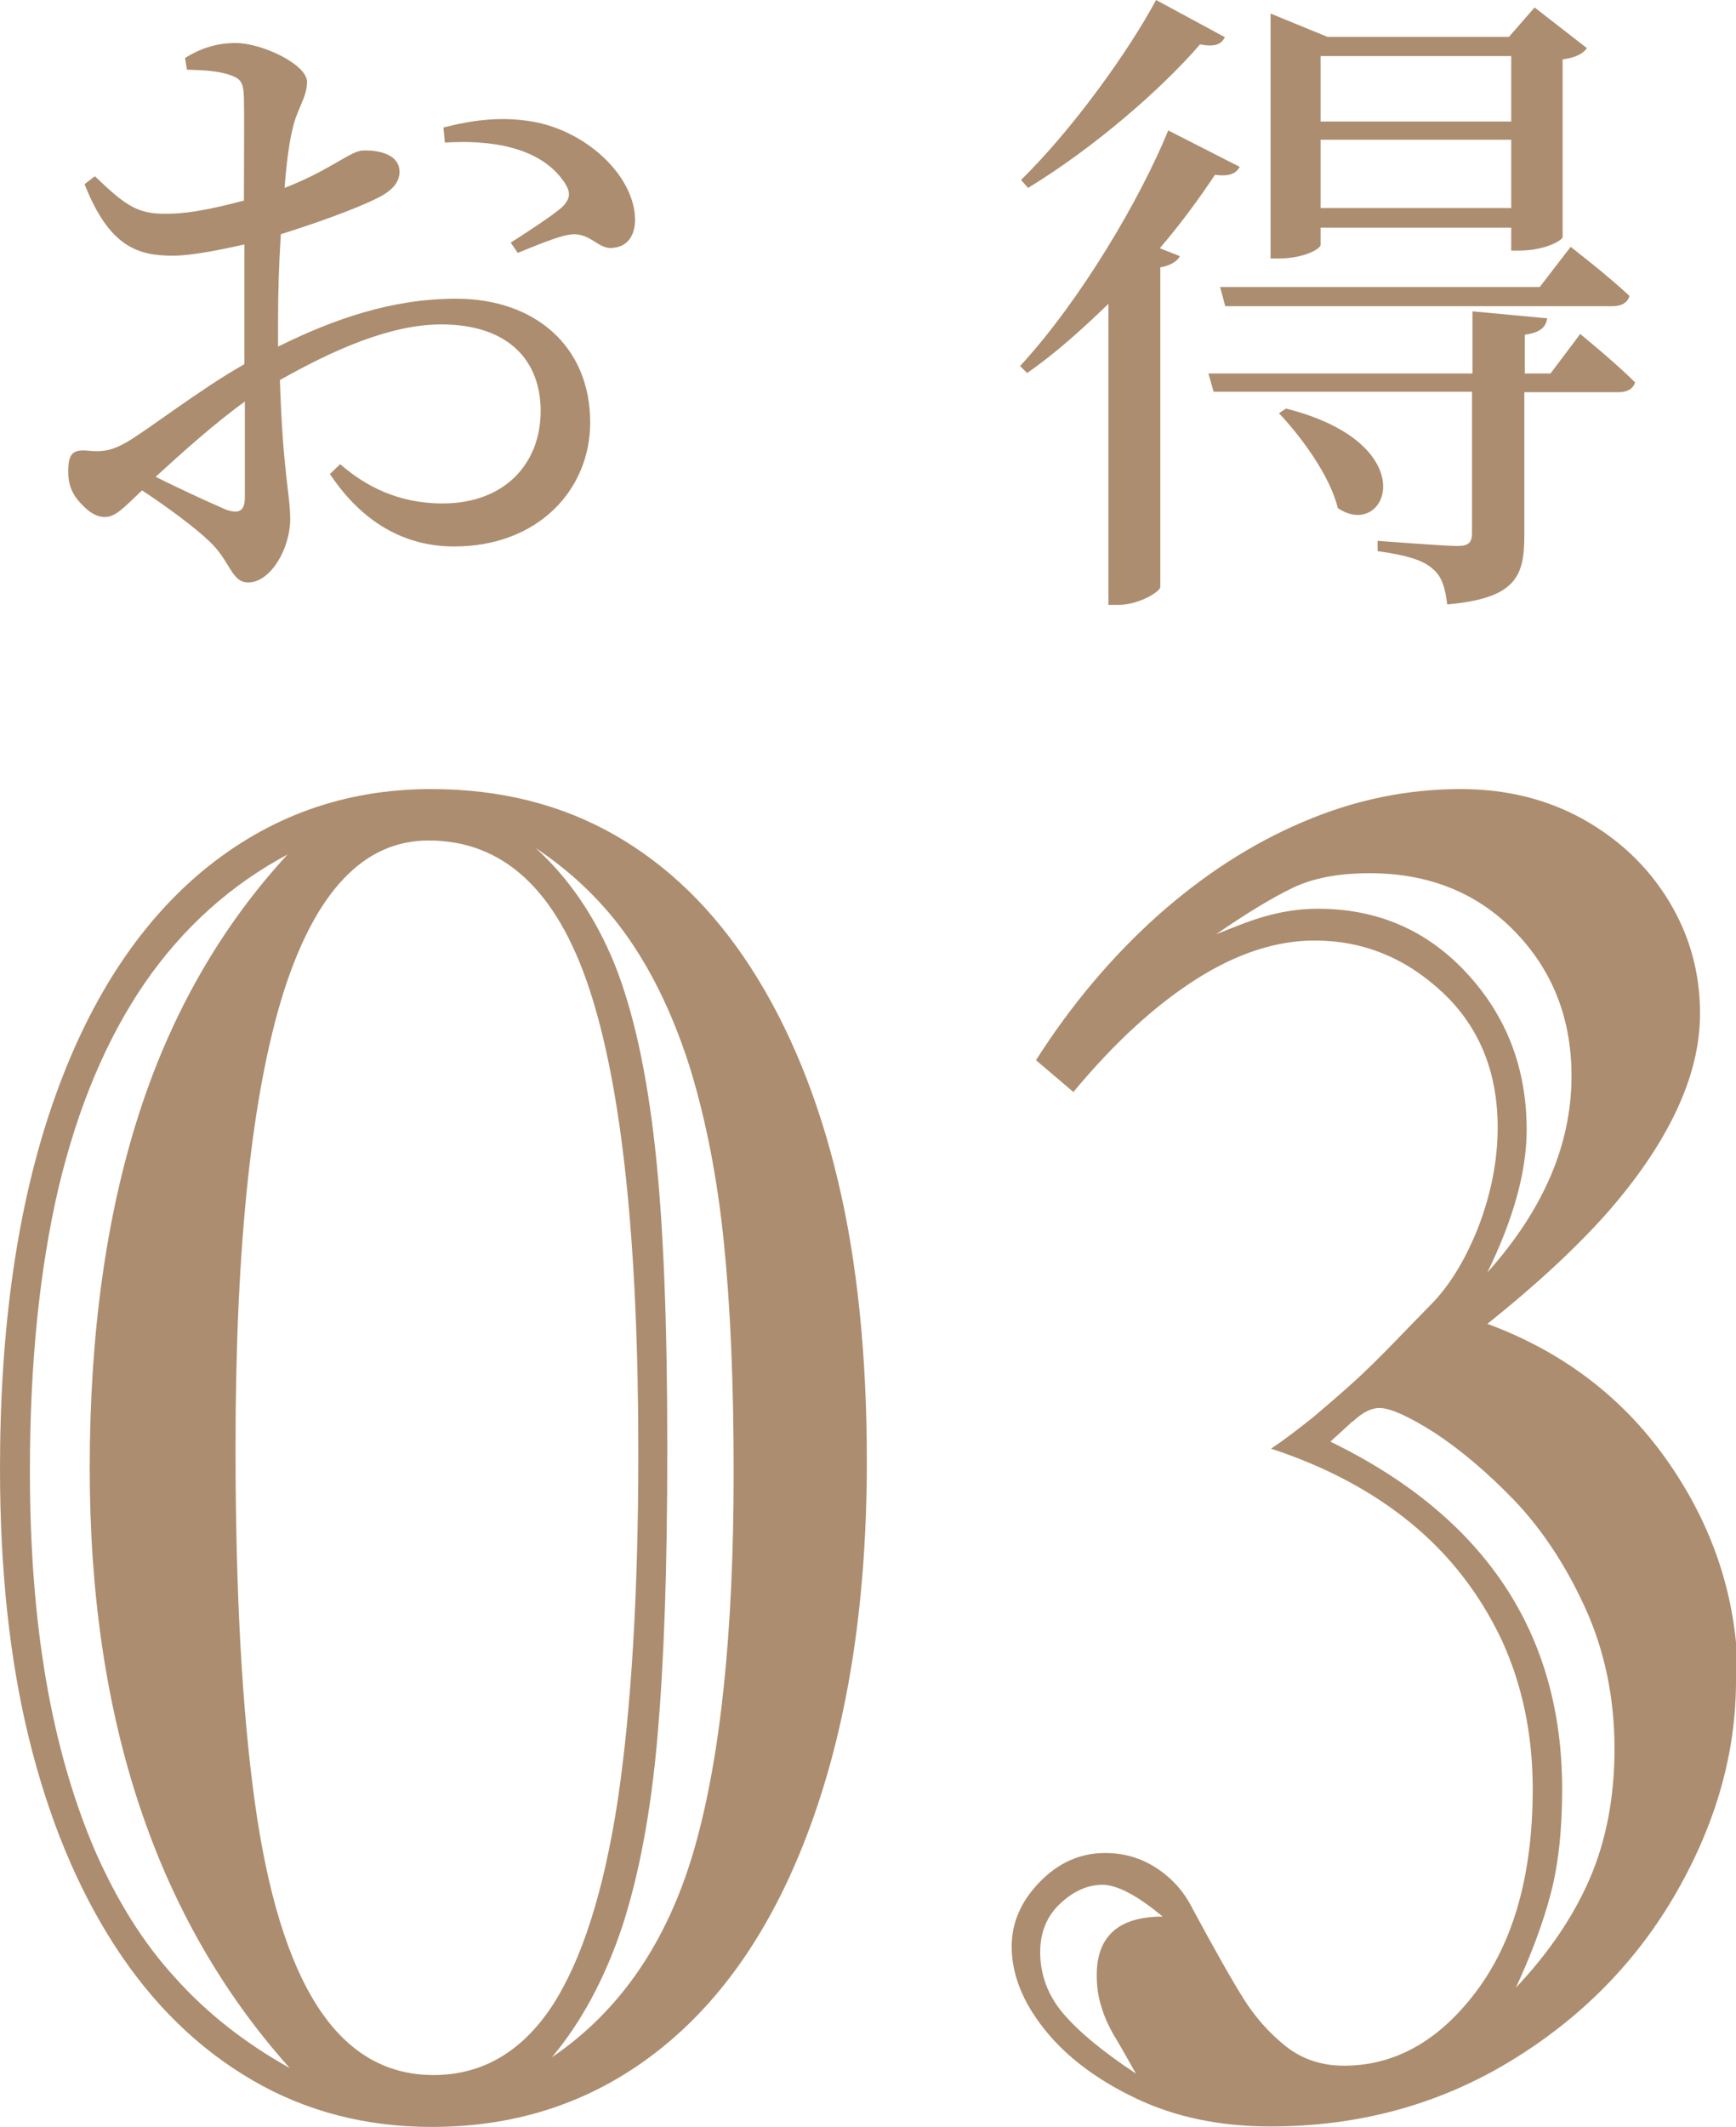 <?xml version="1.0" encoding="UTF-8"?><svg id="_レイヤー_2" xmlns="http://www.w3.org/2000/svg" viewBox="0 0 37.15 45.5"><defs><style>.cls-1{fill:#ad8d6f;}</style></defs><g id="_レイヤー_1-2"><g><g><path class="cls-1" d="M5.98,7.4c1.16-.57,2.4-1.01,3.78-1.01,1.68,0,2.87,1.01,2.87,2.65,0,1.43-1.11,2.65-2.91,2.65-1.08,0-1.98-.53-2.66-1.55l.22-.21c.53,.46,1.23,.84,2.19,.84,1.33,0,2.1-.85,2.1-1.98,0-1.02-.63-1.85-2.13-1.85-1.11,0-2.35,.57-3.45,1.19,.06,1.95,.22,2.45,.22,2.97,0,.64-.42,1.36-.9,1.36-.36,0-.38-.46-.83-.88-.32-.31-.94-.76-1.44-1.09-.41,.39-.57,.57-.8,.57-.18,0-.34-.11-.49-.27-.21-.21-.29-.43-.29-.69,0-.38,.08-.49,.42-.46,.38,.04,.56-.03,.83-.18,.48-.28,1.55-1.12,2.52-1.67v-2.56c-.5,.11-1.12,.24-1.53,.24-.74,0-1.36-.18-1.89-1.53l.22-.17c.7,.67,.94,.83,1.65,.8,.42-.01,.98-.13,1.54-.28,0-.98,.01-1.86,0-2.2-.01-.35-.08-.41-.31-.49-.24-.08-.53-.1-.91-.11l-.04-.25c.32-.2,.67-.32,1.08-.32,.57,0,1.53,.46,1.53,.83,0,.34-.21,.56-.31,1.01-.07,.28-.13,.73-.17,1.26,.98-.38,1.42-.8,1.68-.8,.22-.01,.77,.03,.78,.45,0,.24-.17,.42-.48,.57-.5,.25-1.39,.56-2.06,.77-.04,.62-.06,1.25-.06,1.85v.55Zm-.74,1.19c-.64,.46-1.34,1.09-1.91,1.61,.5,.25,1.11,.53,1.5,.7,.31,.11,.41,.01,.41-.27v-2.04ZM9.48,2.73c.66-.17,1.26-.24,1.91-.13,1.16,.2,2.17,1.15,2.2,2.07,.01,.32-.13,.6-.46,.63-.32,.06-.5-.35-.94-.28-.25,.03-.81,.27-1.11,.39l-.15-.22c.28-.18,.92-.59,1.11-.77,.17-.18,.18-.31,.03-.53-.52-.76-1.6-.9-2.55-.84l-.03-.32Z"/><path class="cls-1" d="M26.21,.8c-.08,.15-.21,.21-.53,.15-.81,.94-2.25,2.2-3.68,3.07l-.15-.17c1.11-1.09,2.3-2.75,2.89-3.85l1.48,.8Zm.32,2.77c-.08,.14-.21,.21-.53,.17-.32,.48-.71,1.02-1.18,1.57l.43,.17c-.06,.11-.2,.2-.42,.24v6.84c-.01,.1-.46,.38-.9,.38h-.21V6.5c-.55,.53-1.12,1.05-1.74,1.48l-.15-.15c1.3-1.41,2.58-3.59,3.17-5.04l1.53,.78Zm7.28,3.57s.74,.6,1.18,1.04c-.04,.14-.17,.21-.35,.21h-2.02v3.07c0,.87-.18,1.34-1.65,1.47-.04-.32-.1-.59-.31-.76-.18-.17-.52-.29-1.18-.38v-.22s1.43,.11,1.71,.11c.24,0,.31-.08,.31-.27v-3.03h-5.53l-.11-.39h5.65v-1.33l1.6,.15c-.03,.2-.17,.31-.48,.35v.83h.55l.64-.85Zm-.2-1.86s.78,.6,1.26,1.05c-.04,.15-.18,.22-.36,.22h-8.29l-.11-.41h6.84l.67-.87Zm-5.35-.04c0,.08-.35,.29-.9,.29h-.17V.29l1.22,.5h3.88l.55-.63,1.12,.87c-.08,.11-.22,.2-.52,.24v3.8c0,.07-.38,.29-.92,.29h-.18v-.49h-4.08v.36Zm-.74,3.5c3.01,.76,2.16,2.84,1.11,2.13-.17-.69-.77-1.51-1.26-2.03l.15-.1Zm.74-7.54v1.4h4.08V1.2h-4.08Zm4.08,3.25v-1.46h-4.08v1.46h4.08Z"/></g><g><path class="cls-1" d="M0,31.41c0-3.01,.37-5.6,1.12-7.78,.75-2.18,1.83-3.85,3.23-5.01,1.41-1.16,3.03-1.74,4.88-1.74,1.47,0,2.78,.33,3.92,.98,1.14,.65,2.12,1.6,2.93,2.86,.81,1.26,1.43,2.77,1.85,4.53,.42,1.76,.62,3.77,.62,6.01,0,2.92-.38,5.45-1.14,7.61-.76,2.16-1.84,3.8-3.24,4.93-1.4,1.13-3.04,1.7-4.93,1.7-1.41,0-2.69-.33-3.84-1s-2.13-1.62-2.94-2.87c-.81-1.25-1.42-2.73-1.84-4.44-.42-1.71-.62-3.64-.62-5.77Zm6.21-13.16c-1.26,.66-2.3,1.6-3.12,2.79-.82,1.2-1.43,2.66-1.84,4.38-.4,1.72-.61,3.73-.61,6.04,0,1.61,.11,3.1,.34,4.45,.23,1.35,.58,2.57,1.04,3.65,.47,1.08,1.04,2,1.73,2.75,.68,.76,1.5,1.4,2.45,1.93-2.85-3.18-4.28-7.45-4.28-12.83,0-2.86,.35-5.39,1.05-7.57,.7-2.18,1.78-4.05,3.22-5.6Zm-1.17,12.71c0,3.09,.14,5.61,.41,7.57,.27,1.96,.72,3.43,1.35,4.4s1.45,1.46,2.48,1.46,1.88-.49,2.53-1.47c.64-.98,1.11-2.45,1.41-4.41,.29-1.96,.44-4.44,.44-7.43,0-4.5-.35-7.82-1.05-9.93-.7-2.12-1.85-3.17-3.44-3.17-1.38,0-2.41,1.08-3.1,3.24-.68,2.16-1.03,5.41-1.03,9.75Zm6.41-12.83c.73,.66,1.29,1.49,1.7,2.49,.4,1,.69,2.31,.87,3.95,.18,1.63,.26,3.77,.26,6.4s-.07,4.56-.21,6.18c-.14,1.62-.4,2.98-.76,4.08-.37,1.1-.87,2.03-1.5,2.78,1.46-.99,2.47-2.47,3.04-4.43,.57-1.97,.85-4.66,.85-8.09,0-1.91-.07-3.55-.21-4.92s-.38-2.59-.71-3.68c-.34-1.09-.78-2.02-1.31-2.79-.53-.77-1.21-1.43-2.01-1.96Z"/><path class="cls-1" d="M37.15,35.96c0,1.54-.43,3.05-1.28,4.53-.85,1.48-2.04,2.69-3.56,3.61s-3.23,1.39-5.12,1.39c-1.08,0-2.04-.2-2.88-.6s-1.49-.89-1.96-1.48c-.47-.59-.7-1.18-.7-1.77,0-.51,.2-.97,.6-1.38,.4-.41,.86-.62,1.4-.62,.39,0,.75,.1,1.08,.31,.33,.21,.6,.5,.79,.88,.49,.91,.86,1.56,1.1,1.94,.24,.38,.54,.72,.89,1,.35,.28,.77,.42,1.25,.42,1.09,0,2.04-.53,2.84-1.6,.8-1.07,1.2-2.51,1.2-4.32,0-1.18-.23-2.26-.68-3.22-.46-.96-1.1-1.79-1.93-2.47-.83-.68-1.83-1.21-2.99-1.59,.33-.22,.62-.45,.9-.67,.27-.23,.55-.47,.84-.73,.29-.26,.6-.57,.94-.92,.34-.35,.58-.6,.72-.74,.42-.42,.76-.98,1.04-1.69,.27-.71,.41-1.42,.41-2.12,0-1.18-.39-2.15-1.18-2.89-.79-.74-1.7-1.11-2.74-1.11-.81,0-1.65,.27-2.52,.82-.87,.55-1.75,1.35-2.64,2.42l-.8-.68c.75-1.18,1.62-2.21,2.6-3.09,.98-.87,2.01-1.54,3.12-2.01,1.1-.47,2.22-.7,3.37-.7,.96,0,1.83,.21,2.61,.64,.77,.43,1.39,1.01,1.84,1.75,.45,.74,.67,1.54,.67,2.41,0,.68-.17,1.37-.51,2.09-.34,.72-.84,1.45-1.49,2.19-.66,.74-1.51,1.53-2.55,2.36,1.65,.61,2.96,1.62,3.92,3.03s1.44,2.94,1.44,4.61Zm-12.27,5.04c-.55-.46-.98-.68-1.29-.68s-.61,.13-.9,.4c-.29,.27-.43,.62-.43,1.04,0,.48,.16,.92,.49,1.31,.33,.39,.85,.82,1.56,1.29-.22-.39-.38-.67-.49-.85-.1-.18-.19-.37-.25-.58-.07-.21-.1-.44-.1-.68,0-.83,.47-1.25,1.41-1.25Zm1.11-21c.2-.08,.4-.16,.61-.24,.21-.08,.45-.16,.72-.22,.27-.06,.57-.1,.88-.1,1.28,0,2.34,.46,3.19,1.38,.85,.92,1.28,2.03,1.28,3.35,0,.89-.28,1.9-.84,3.05,1.2-1.34,1.8-2.74,1.8-4.2,0-1.24-.41-2.27-1.22-3.1-.81-.83-1.85-1.24-3.1-1.24-.65,0-1.2,.1-1.64,.31-.44,.21-1,.55-1.68,1.02Zm2.95,10.41l-.47,.43c3.31,1.61,4.96,4.1,4.96,7.44,0,.86-.08,1.61-.25,2.25-.17,.64-.42,1.3-.74,1.99,.7-.74,1.23-1.52,1.58-2.33,.35-.81,.53-1.74,.53-2.78,0-1.09-.21-2.1-.63-3.02-.42-.92-.93-1.68-1.51-2.29-.59-.61-1.16-1.09-1.71-1.45-.55-.35-.95-.53-1.18-.53-.18,0-.37,.1-.57,.29Z"/></g></g></g></svg>